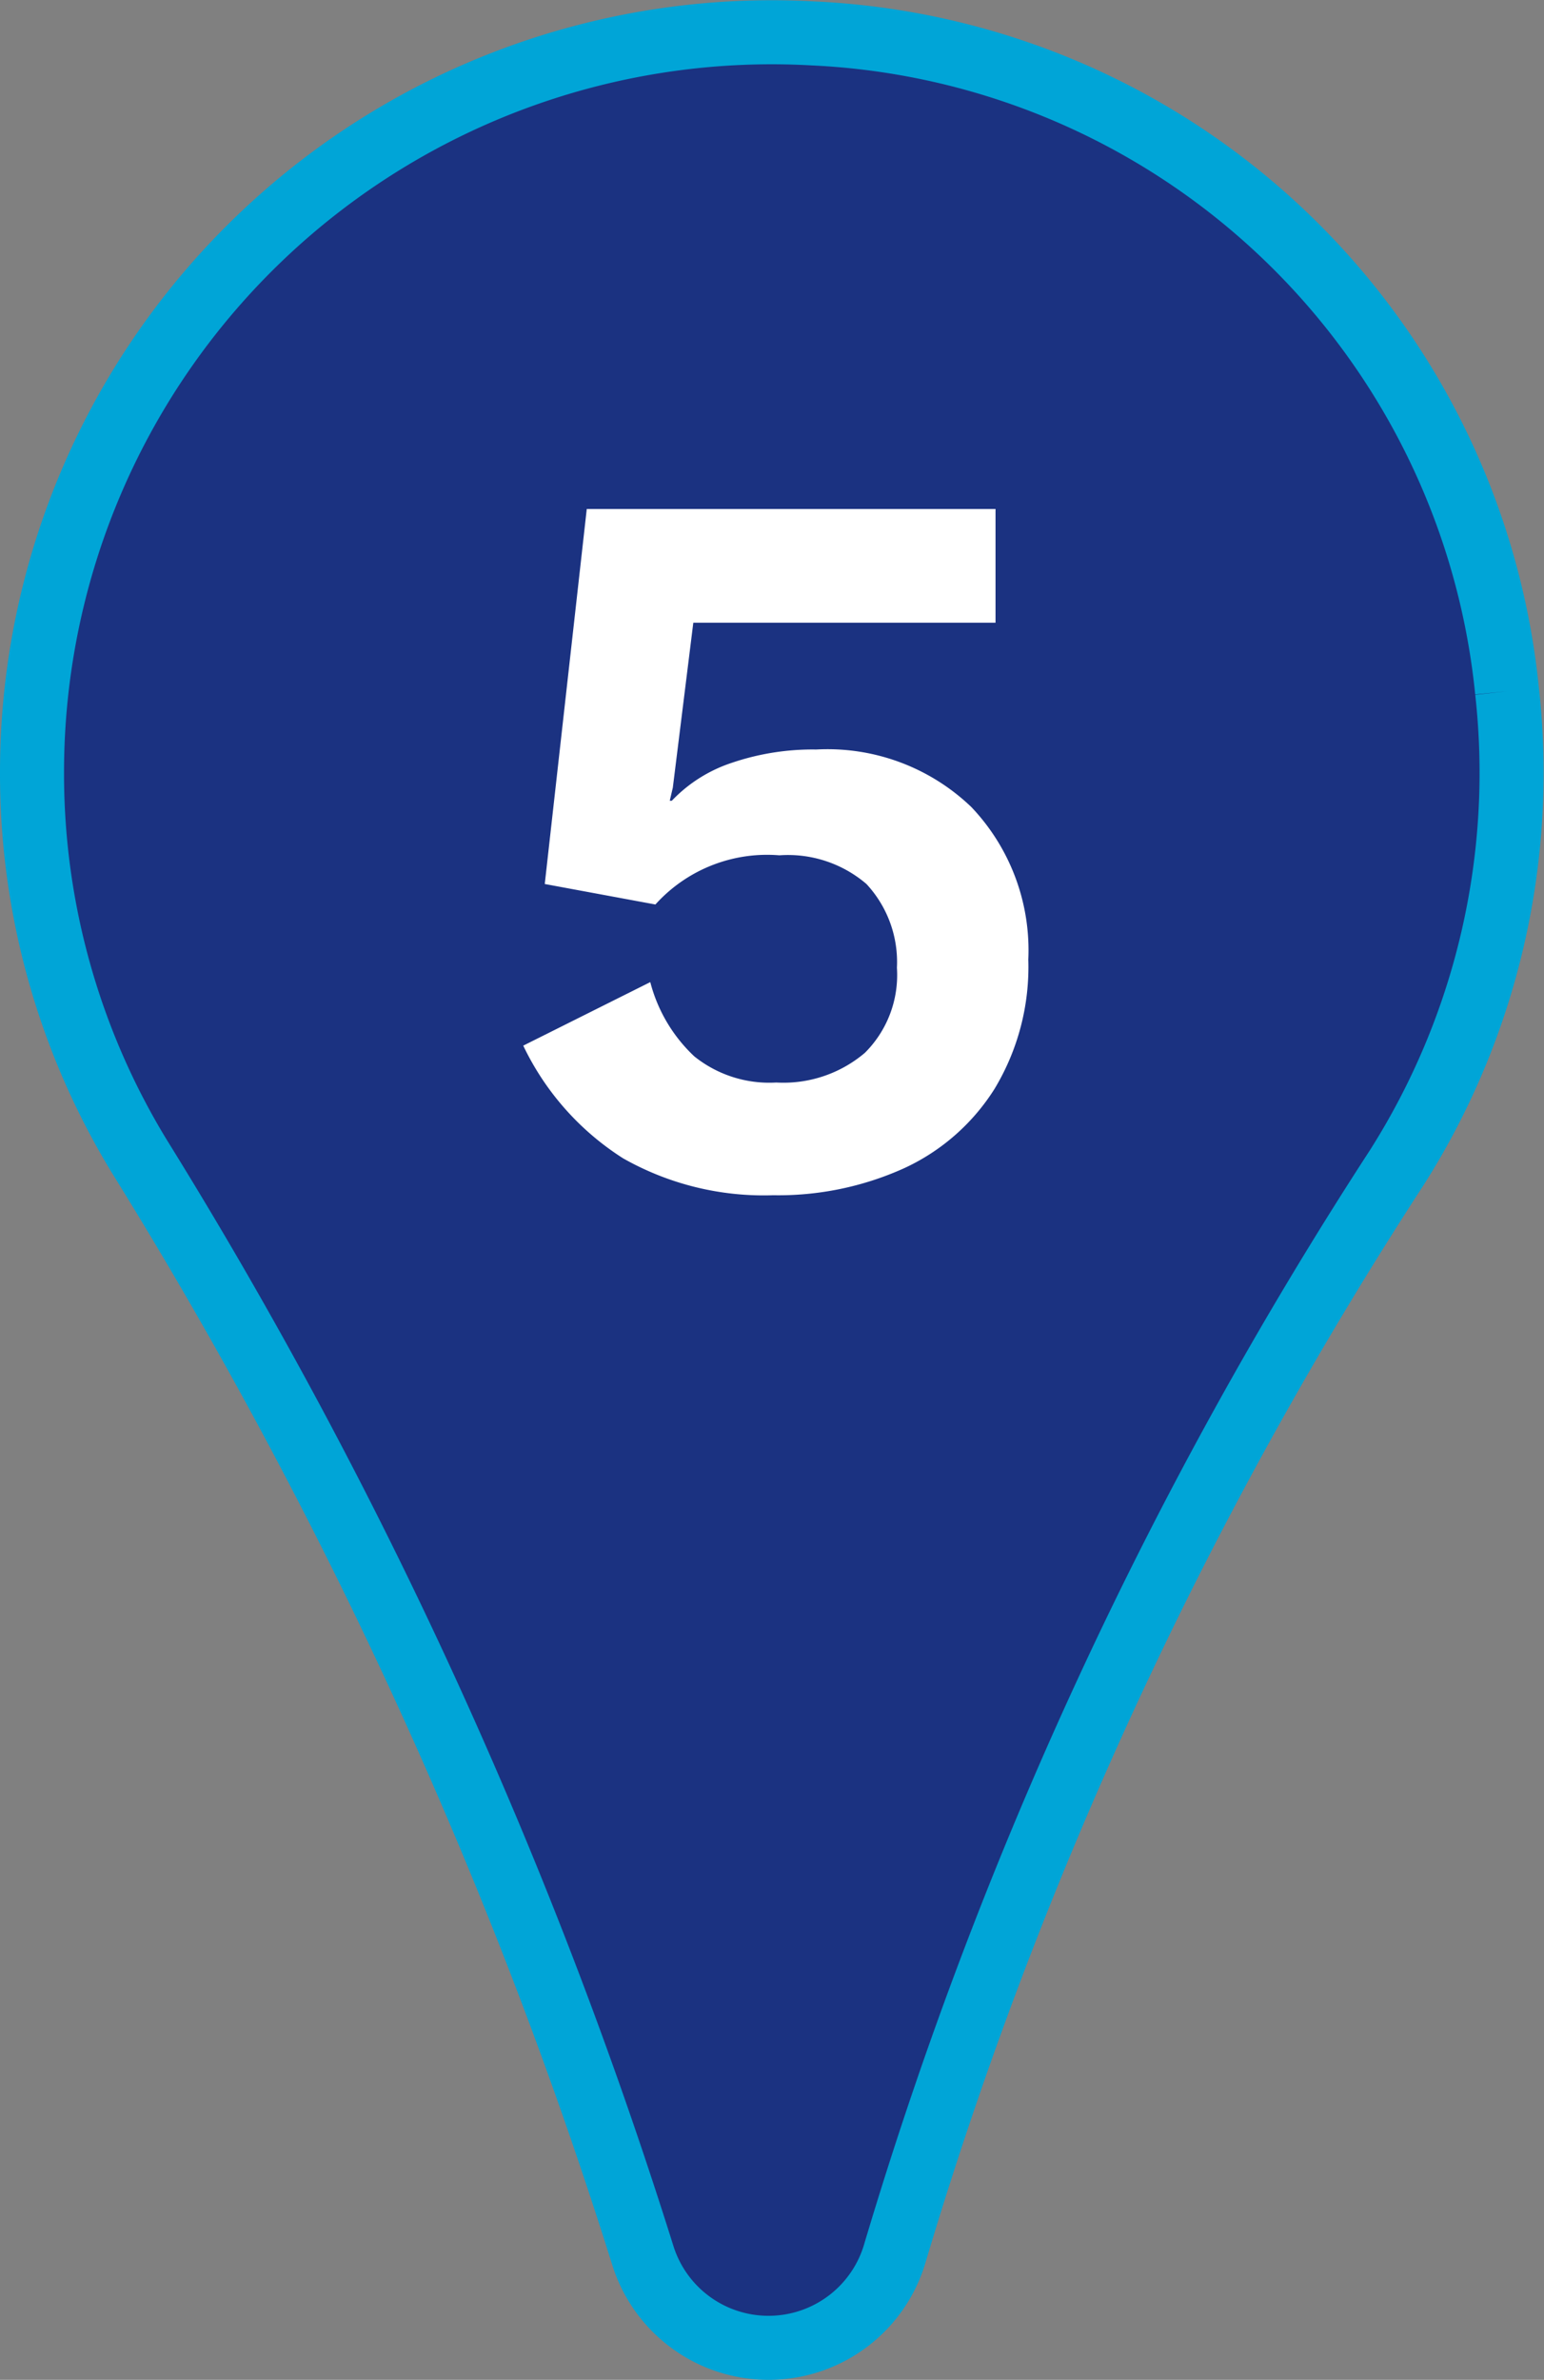 <svg xmlns="http://www.w3.org/2000/svg" width="24.114" height="37.162" viewBox="0 0 24.114 37.162">
  <rect x="0" y="0" width="24.114" height="37.162" fill="#808080" stroke="none"/>
  <g id="Group_154796" data-name="Group 154796" transform="translate(-6690.5 -12296.496)">
    <g id="Group_6075" data-name="Group 6075" transform="translate(6691.001 12297)">
      <path id="Path_7136" data-name="Path 7136" d="M10.683,4.772A11.422,11.422,0,0,0-.154-5.5,11.553,11.553,0,0,0-8.739-2.359a11.553,11.553,0,0,0-3.615,8.4,11.477,11.477,0,0,0,1.673,5.988,75.253,75.253,0,0,1,7.864,17.16A2.056,2.056,0,0,0-.83,30.64a2.056,2.056,0,0,0,1.957-1.494A65.3,65.3,0,0,1,8.96,12.212a11.5,11.5,0,0,0,1.723-7.44" transform="translate(12.353 5.518)" fill="#1b3281" stroke="#00a5d7" stroke-width="1"/>
    </g>
    <path id="_2" data-name="2" d="M4.576.16A4.453,4.453,0,0,1,2.232-.416a4.259,4.259,0,0,1-1.56-1.76l1.984-.992a2.42,2.42,0,0,0,.688,1.16,1.872,1.872,0,0,0,1.28.408,1.965,1.965,0,0,0,1.384-.464,1.715,1.715,0,0,0,.5-1.328A1.79,1.79,0,0,0,6.032-4.7a1.883,1.883,0,0,0-1.36-.448,2.348,2.348,0,0,0-1.936.768L1.008-4.7l.656-5.856H8.048v1.776H3.328l-.32,2.576L2.96-6h.032a2.278,2.278,0,0,1,.936-.592A3.918,3.918,0,0,1,5.248-6.8a3.243,3.243,0,0,1,2.424.9A3.245,3.245,0,0,1,8.56-3.52,3.686,3.686,0,0,1,8.032-1.5,3.3,3.3,0,0,1,6.608-.256,4.771,4.771,0,0,1,4.576.16Z" transform="translate(6698 12315)" fill="#fff"/>
  </g>
</svg>
